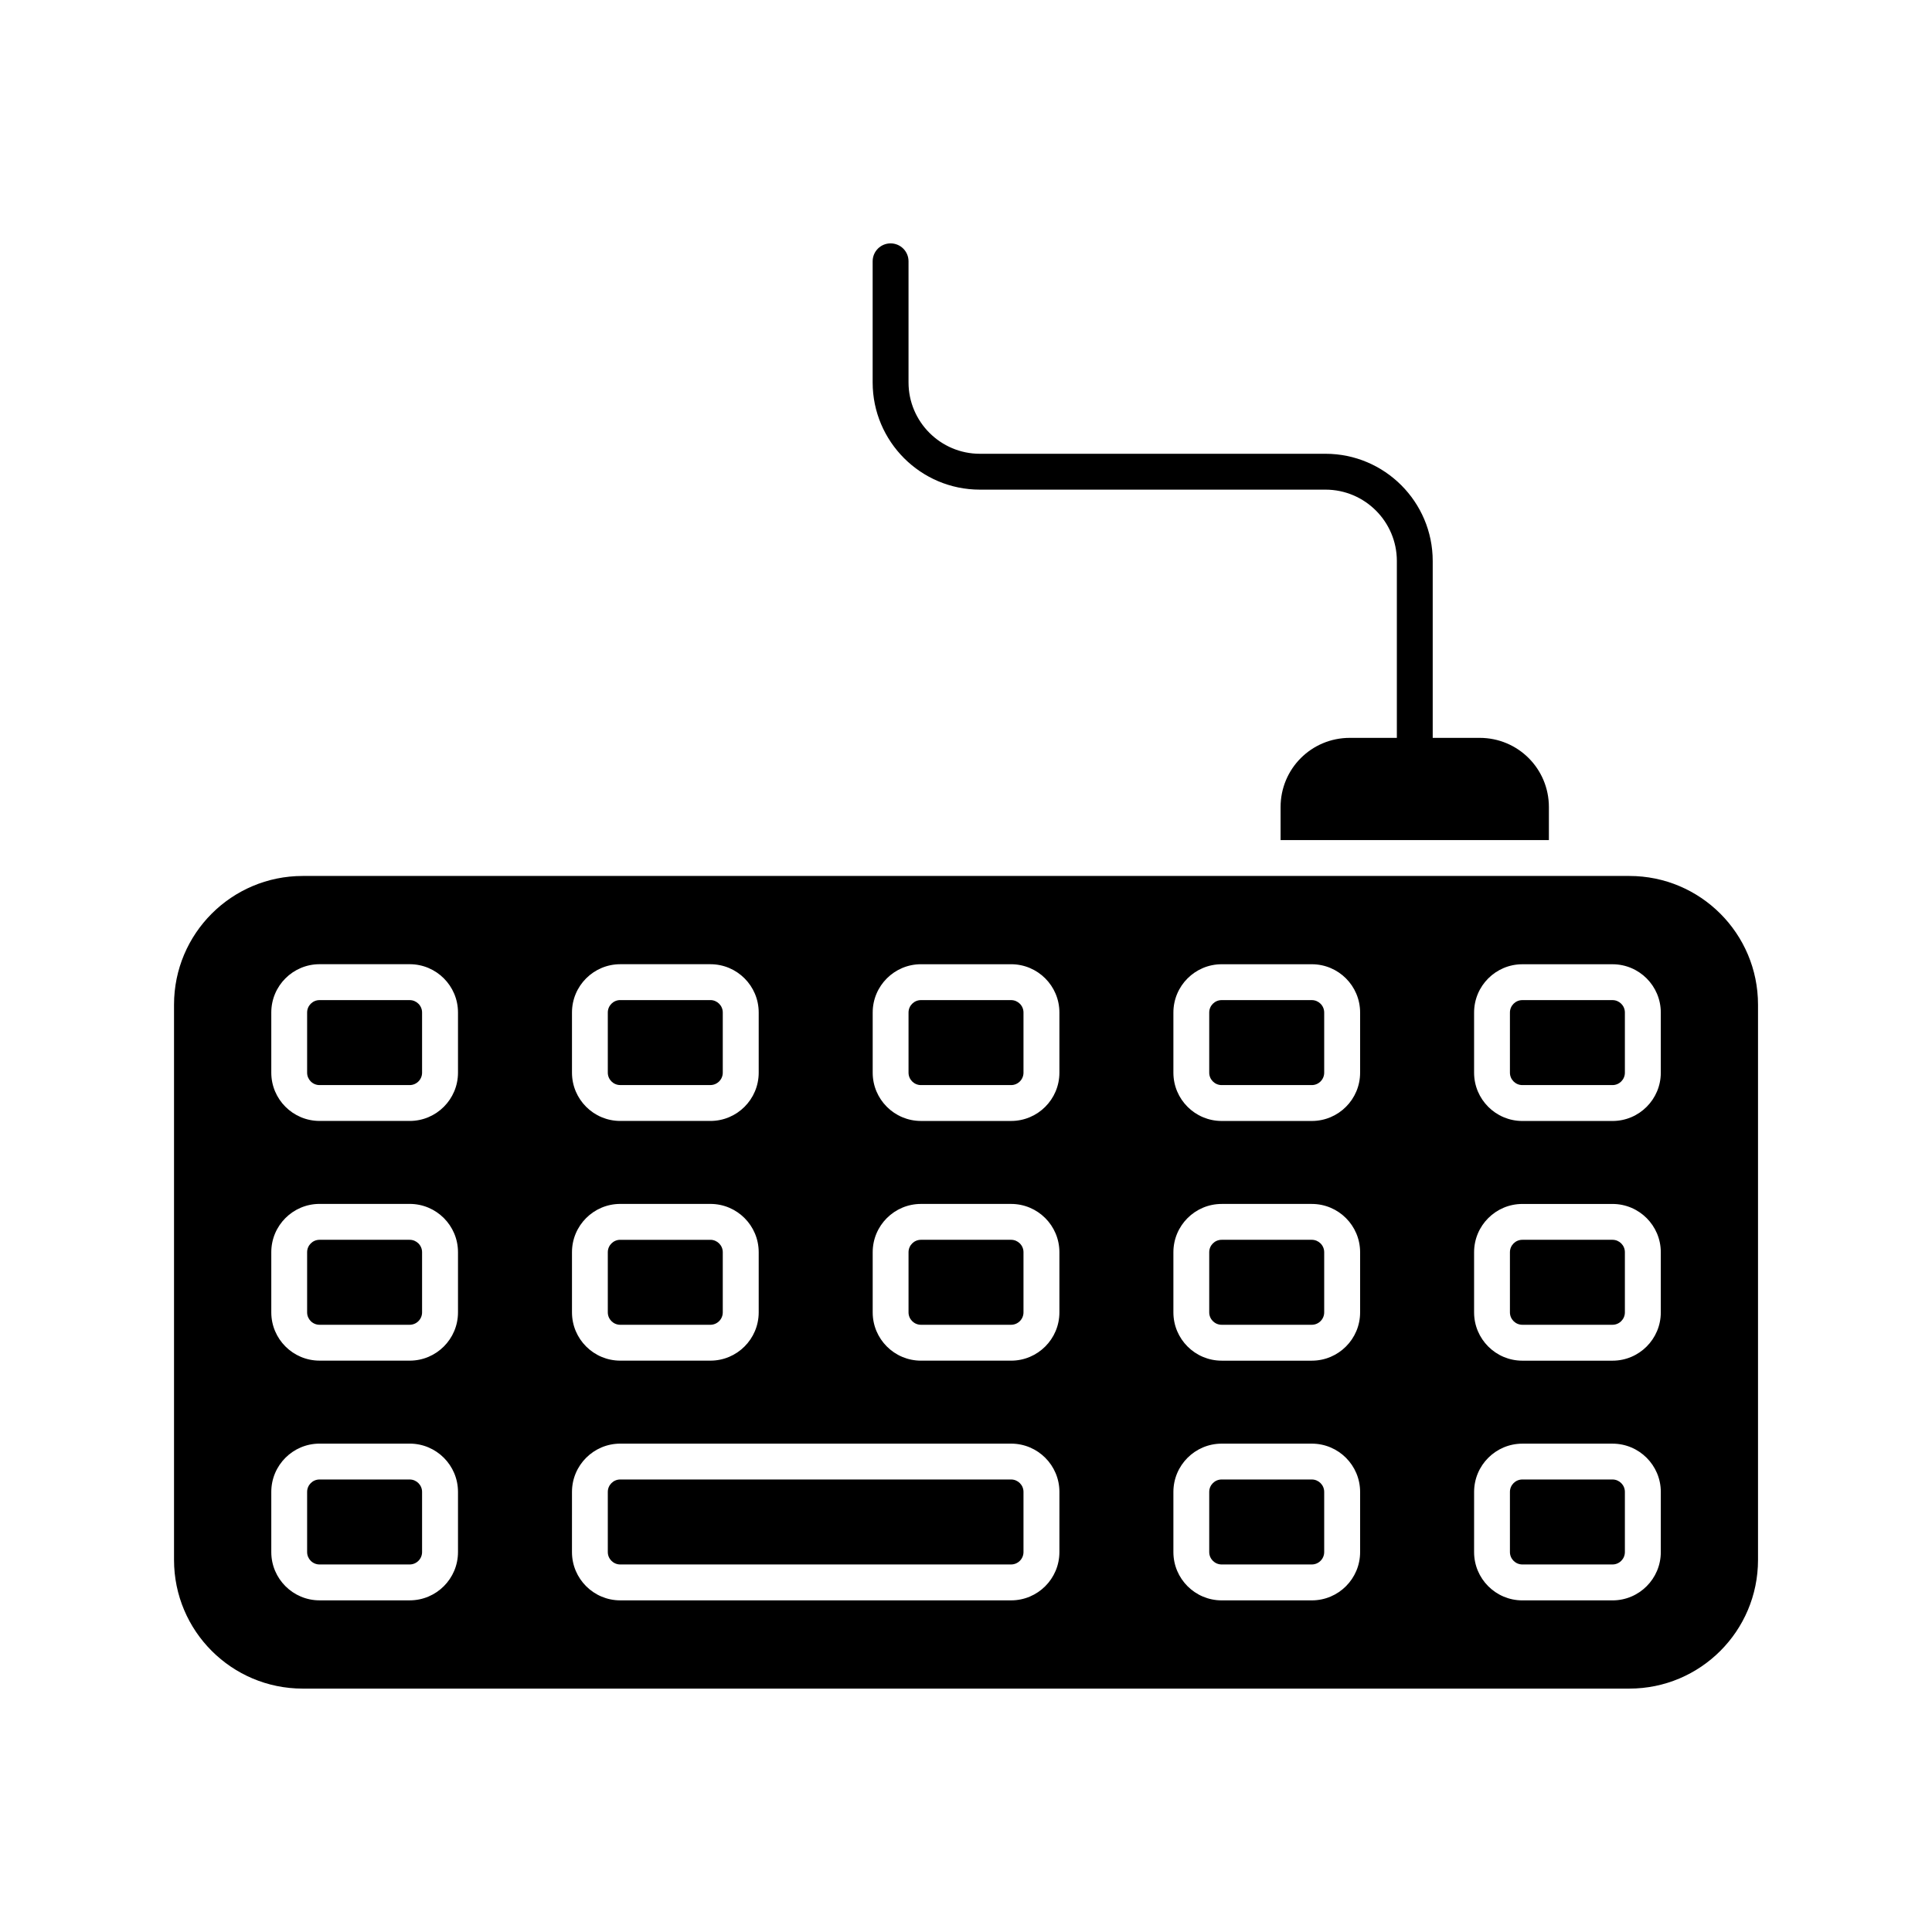 <?xml version="1.0" encoding="UTF-8"?>
<!-- Uploaded to: SVG Repo, www.svgrepo.com, Generator: SVG Repo Mixer Tools -->
<svg fill="#000000" width="800px" height="800px" version="1.1" viewBox="144 144 512 512" xmlns="http://www.w3.org/2000/svg">
 <g>
  <path d="m411.95 409.04h-23.895c-1.809 0-3.285 1.477-3.285 3.285v15.949c0 1.809 1.477 3.285 3.285 3.285h23.895c1.809 0 3.285-1.477 3.285-3.285v-15.949c0-1.812-1.473-3.285-3.285-3.285z"/>
  <path d="m411.95 472.56h-23.895c-1.809 0-3.285 1.477-3.285 3.285v15.949c0 1.809 1.477 3.285 3.285 3.285h23.895c1.809 0 3.285-1.477 3.285-3.285v-15.949c0-1.812-1.473-3.285-3.285-3.285z"/>
  <path d="m411.95 536.08h-103.59c-1.809 0-3.285 1.477-3.285 3.285v15.949c0 1.809 1.477 3.285 3.285 3.285h103.59c1.809 0 3.285-1.477 3.285-3.285v-15.949c0-1.809-1.473-3.285-3.285-3.285z"/>
  <path d="m491.64 536.08h-23.898c-1.809 0-3.285 1.477-3.285 3.285v15.949c0 1.809 1.477 3.285 3.285 3.285h23.898c1.809 0 3.285-1.477 3.285-3.285v-15.949c0-1.809-1.477-3.285-3.285-3.285z"/>
  <path d="m252.57 536.08h-23.898c-1.809 0-3.281 1.477-3.281 3.285v15.949c0 1.809 1.473 3.285 3.281 3.285h23.898c1.809 0 3.285-1.477 3.285-3.285v-15.949c0-1.809-1.477-3.285-3.285-3.285z"/>
  <path d="m491.64 472.56h-23.898c-1.809 0-3.285 1.477-3.285 3.285v15.949c0 1.809 1.477 3.285 3.285 3.285h23.898c1.809 0 3.285-1.477 3.285-3.285v-15.949c0-1.812-1.477-3.285-3.285-3.285z"/>
  <path d="m308.36 495.08h23.898c1.809 0 3.285-1.477 3.285-3.285v-15.949c0-1.809-1.477-3.285-3.285-3.285h-23.898c-1.809 0-3.285 1.477-3.285 3.285v15.949c0 1.809 1.477 3.285 3.285 3.285z"/>
  <path d="m252.57 409.04h-23.898c-1.809 0-3.281 1.477-3.281 3.285v15.949c0 1.809 1.473 3.285 3.281 3.285h23.898c1.809 0 3.285-1.477 3.285-3.285v-15.949c0-1.812-1.477-3.285-3.285-3.285z"/>
  <path d="m252.57 472.56h-23.898c-1.809 0-3.281 1.477-3.281 3.285v15.949c0 1.809 1.473 3.285 3.281 3.285h23.898c1.809 0 3.285-1.477 3.285-3.285v-15.949c0-1.812-1.477-3.285-3.285-3.285z"/>
  <path d="m571.33 472.56h-23.898c-1.809 0-3.285 1.477-3.285 3.285v15.949c0 1.809 1.477 3.285 3.285 3.285h23.898c1.809 0 3.281-1.477 3.281-3.285v-15.949c0-1.812-1.473-3.285-3.281-3.285z"/>
  <path d="m308.36 431.55h23.898c1.809 0 3.285-1.477 3.285-3.285v-15.949c0-1.809-1.477-3.285-3.285-3.285h-23.898c-1.809 0-3.285 1.477-3.285 3.285v15.949c0 1.809 1.477 3.285 3.285 3.285z"/>
  <path d="m575.79 376.14h-351.57c-18.836 0-34.102 15.27-34.102 34.102v147.15c0 18.836 15.27 34.105 34.102 34.105h351.57c18.836 0 34.102-15.27 34.102-34.105v-147.15c0-18.832-15.266-34.102-34.102-34.102zm-280.21 36.18c0-7.055 5.738-12.793 12.793-12.793h23.898c7.055 0 12.793 5.738 12.793 12.793v15.949c0 7.055-5.738 12.793-12.793 12.793h-23.898c-7.055 0-12.793-5.738-12.793-12.793zm0 63.523c0-7.055 5.738-12.793 12.793-12.793h23.898c7.055 0 12.793 5.738 12.793 12.793v15.949c0 7.055-5.738 12.793-12.793 12.793h-23.898c-7.055 0-12.793-5.738-12.793-12.793zm-30.207 79.473c0 7.055-5.738 12.793-12.793 12.793h-23.898c-7.051 0-12.789-5.738-12.789-12.793v-15.949c0-7.055 5.738-12.793 12.789-12.793h23.898c7.055 0 12.793 5.738 12.793 12.793zm0-63.523c0 7.055-5.738 12.793-12.793 12.793l-23.898-0.004c-7.051 0-12.789-5.738-12.789-12.793v-15.949c0-7.055 5.738-12.793 12.789-12.793h23.898c7.055 0 12.793 5.738 12.793 12.793zm0-63.523c0 7.055-5.738 12.793-12.793 12.793l-23.898-0.004c-7.051 0-12.789-5.738-12.789-12.793v-15.949c0-7.055 5.738-12.793 12.789-12.793h23.898c7.055 0 12.793 5.738 12.793 12.793zm159.38 127.05c0 7.055-5.738 12.793-12.793 12.793h-103.59c-7.055 0-12.793-5.738-12.793-12.793l0.004-15.949c0-7.055 5.738-12.793 12.793-12.793h103.59c7.055 0 12.793 5.738 12.793 12.793zm0-63.523c0 7.055-5.738 12.793-12.793 12.793h-23.895c-7.055 0-12.793-5.738-12.793-12.793v-15.949c0-7.055 5.738-12.793 12.793-12.793h23.895c7.055 0 12.793 5.738 12.793 12.793zm0-63.523c0 7.055-5.738 12.793-12.793 12.793h-23.895c-7.055 0-12.793-5.738-12.793-12.793v-15.949c0-7.055 5.738-12.793 12.793-12.793h23.895c7.055 0 12.793 5.738 12.793 12.793zm79.691 127.05c0 7.055-5.738 12.793-12.793 12.793h-23.898c-7.055 0-12.793-5.738-12.793-12.793v-15.949c0-7.055 5.738-12.793 12.793-12.793h23.898c7.055 0 12.793 5.738 12.793 12.793zm0-63.523c0 7.055-5.738 12.793-12.793 12.793h-23.898c-7.055 0-12.793-5.738-12.793-12.793v-15.949c0-7.055 5.738-12.793 12.793-12.793h23.898c7.055 0 12.793 5.738 12.793 12.793zm0-63.523c0 7.055-5.738 12.793-12.793 12.793h-23.898c-7.055 0-12.793-5.738-12.793-12.793v-15.949c0-7.055 5.738-12.793 12.793-12.793h23.898c7.055 0 12.793 5.738 12.793 12.793zm79.684 127.05c0 7.055-5.738 12.793-12.789 12.793h-23.898c-7.055 0-12.793-5.738-12.793-12.793l0.004-15.949c0-7.055 5.738-12.793 12.793-12.793h23.898c7.051 0 12.789 5.738 12.789 12.793zm0-63.523c0 7.055-5.738 12.793-12.789 12.793h-23.898c-7.055 0-12.793-5.738-12.793-12.793v-15.949c0-7.055 5.738-12.793 12.793-12.793h23.898c7.051 0 12.789 5.738 12.789 12.793zm0-63.523c0 7.055-5.738 12.793-12.789 12.793h-23.898c-7.055 0-12.793-5.738-12.793-12.793v-15.949c0-7.055 5.738-12.793 12.793-12.793h23.898c7.051 0 12.789 5.738 12.789 12.793z"/>
  <path d="m571.33 536.08h-23.898c-1.809 0-3.285 1.477-3.285 3.285v15.949c0 1.809 1.477 3.285 3.285 3.285h23.898c1.809 0 3.281-1.477 3.281-3.285v-15.949c0-1.809-1.473-3.285-3.281-3.285z"/>
  <path d="m571.33 409.04h-23.898c-1.809 0-3.285 1.477-3.285 3.285v15.949c0 1.809 1.477 3.285 3.285 3.285h23.898c1.809 0 3.281-1.477 3.281-3.285v-15.949c0-1.812-1.473-3.285-3.281-3.285z"/>
  <path d="m491.64 409.04h-23.898c-1.809 0-3.285 1.477-3.285 3.285v15.949c0 1.809 1.477 3.285 3.285 3.285h23.898c1.809 0 3.285-1.477 3.285-3.285v-15.949c0-1.812-1.477-3.285-3.285-3.285z"/>
  <path d="m403.68 273.76h91.59c10.426 0 18.91 8.484 18.91 18.91v46.871h-12.465c-10.172 0-18.348 8.176-18.348 18.348v8.746h71.105v-8.746c0-10.172-8.176-18.348-18.348-18.348h-12.441v-46.871c0-15.668-12.746-28.414-28.414-28.414h-91.59c-10.426 0-18.91-8.484-18.91-18.91v-32.094c0-2.629-2.125-4.754-4.754-4.754-2.629 0-4.754 2.125-4.754 4.754v32.09c0 15.672 12.746 28.418 28.418 28.418z"/>
 </g>
</svg>
